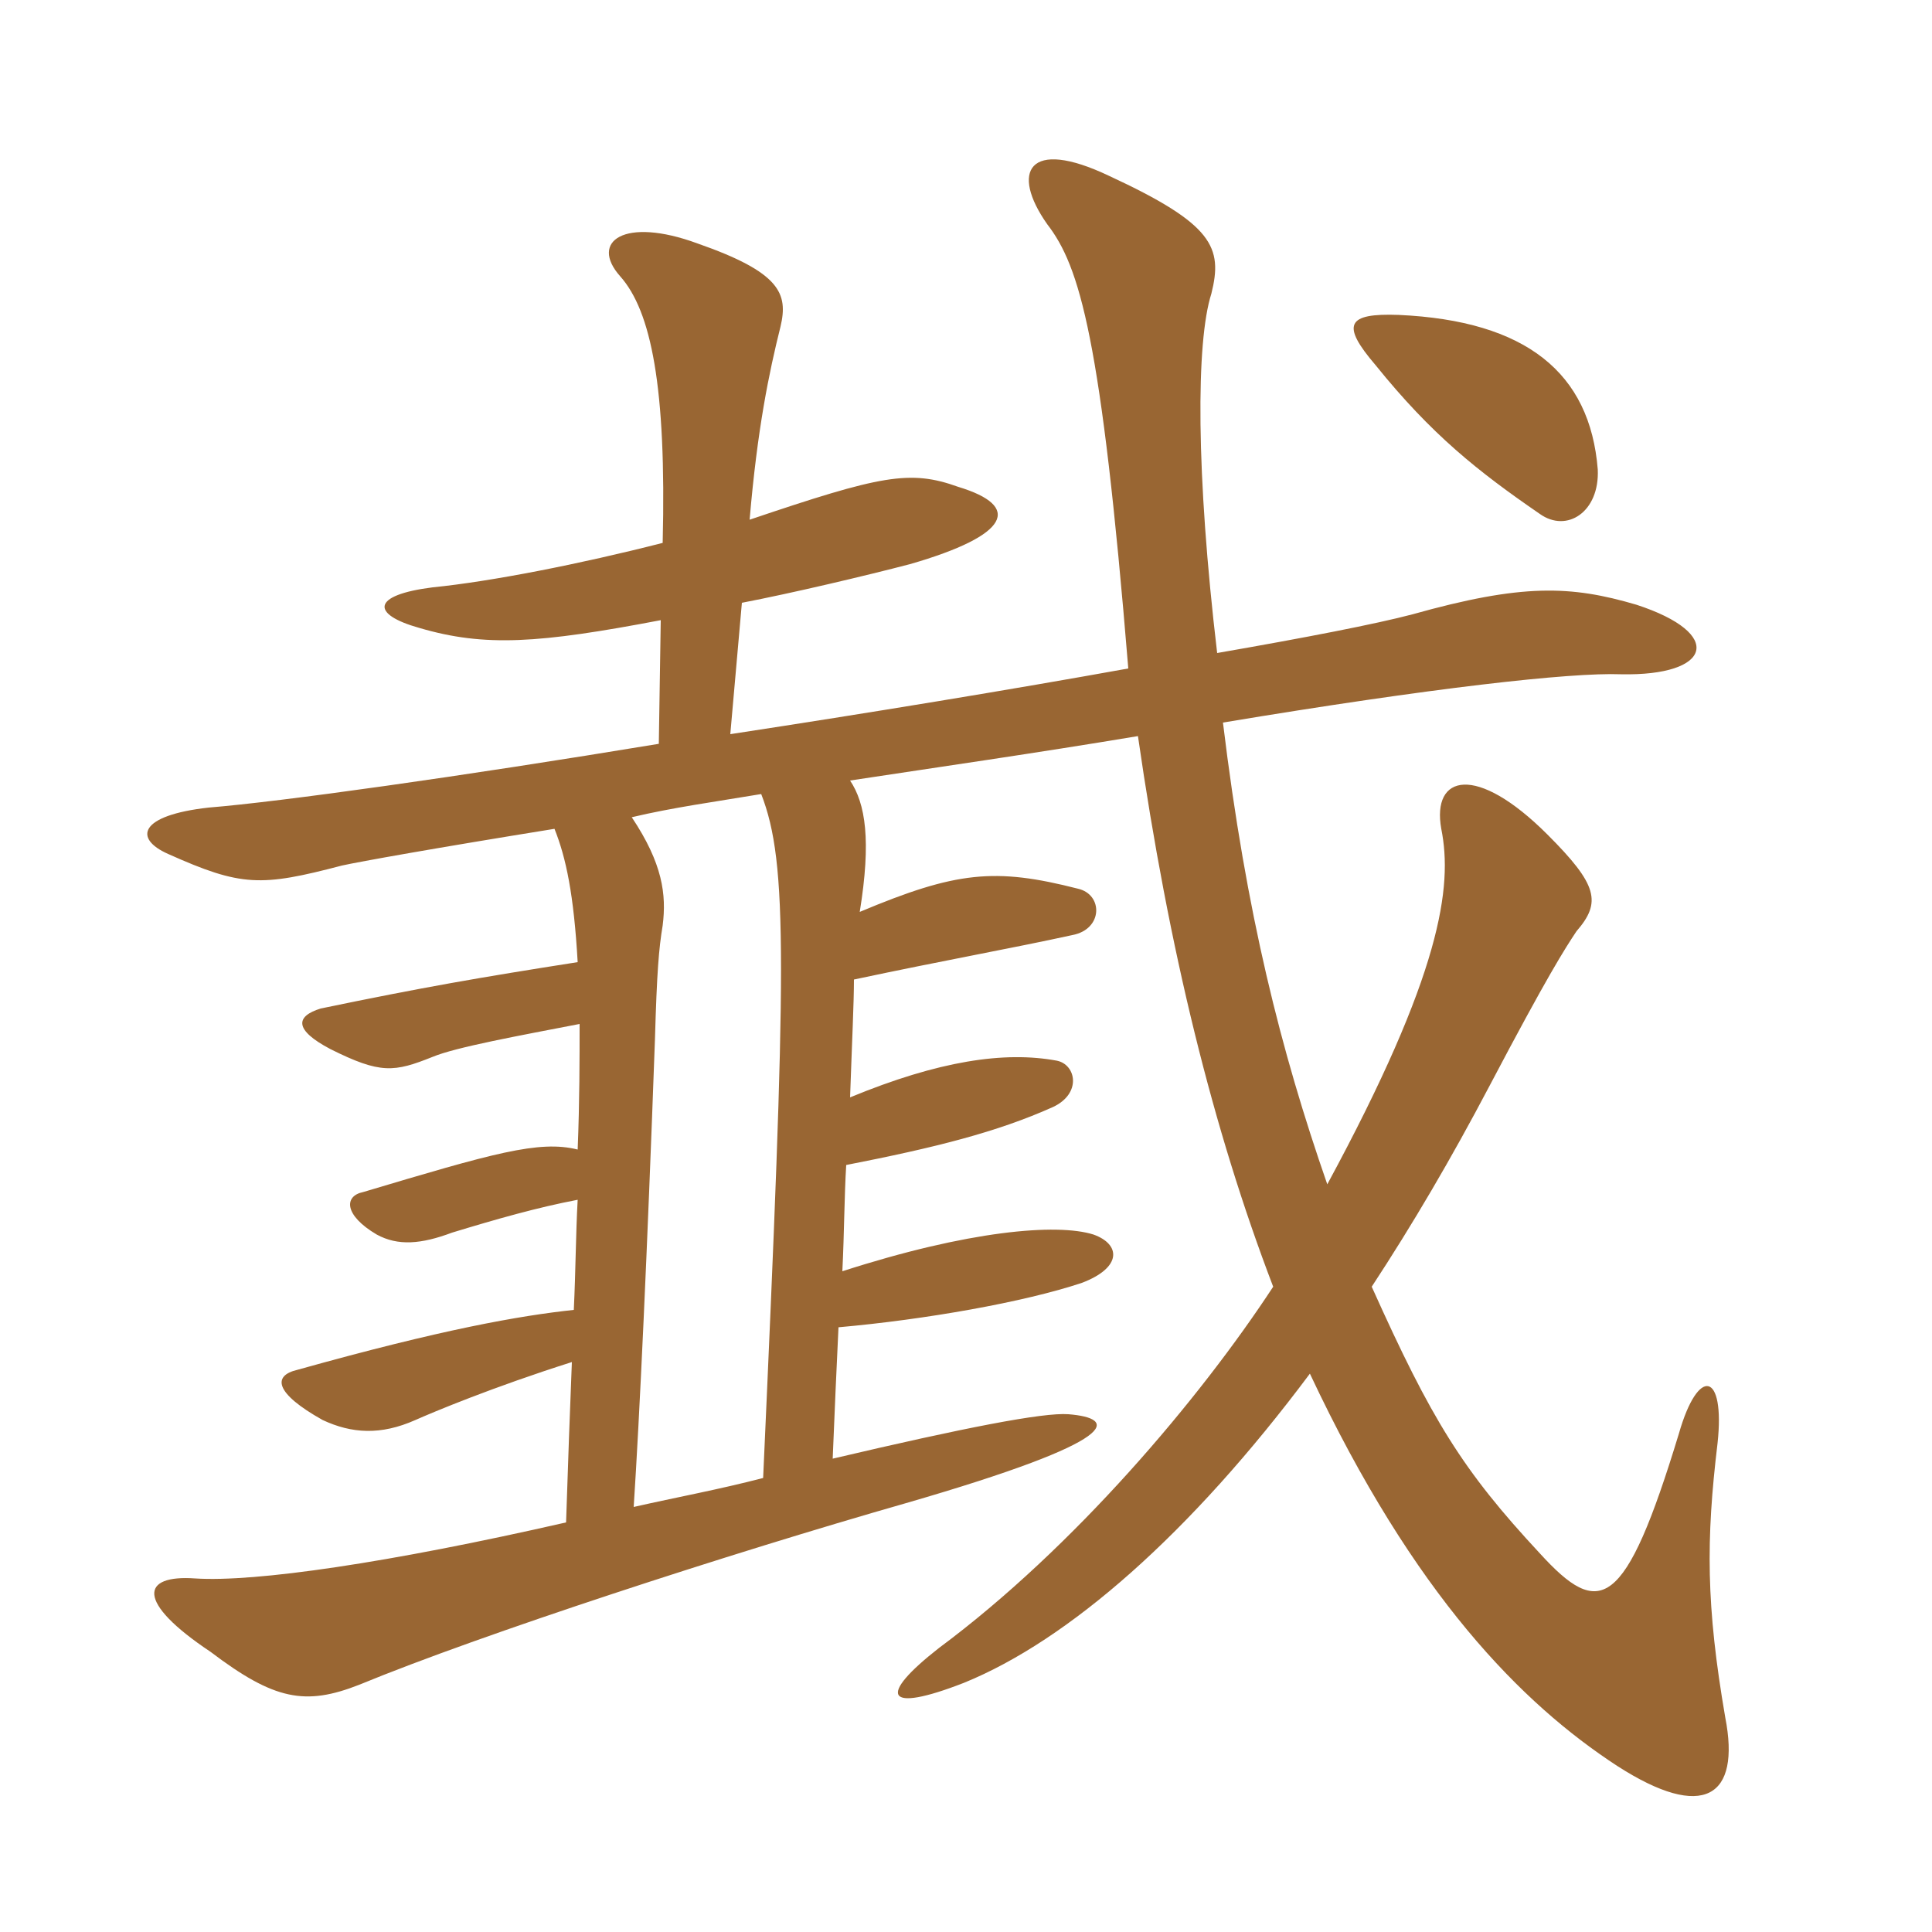 <svg xmlns="http://www.w3.org/2000/svg" xmlns:xlink="http://www.w3.org/1999/xlink" width="150" height="150"><path fill="#996633" padding="10" d="M59.10 61.65C61.20 67.05 61.05 74.85 59.25 114.75C55.80 115.65 52.50 116.25 49.20 117C49.65 110.10 50.25 97.35 50.85 80.70C51 75.45 51.15 73.65 51.45 71.85C51.75 69.45 51.45 67.05 49.05 63.45C52.20 62.70 55.50 62.25 59.10 61.65ZM124.05 36.45C123.45 28.95 118.50 24.90 108.60 24.45C104.55 24.30 104.10 25.20 106.80 28.35C111.15 33.75 114.75 36.60 119.55 39.90C121.65 41.40 124.20 39.75 124.05 36.45ZM57.60 46.80C61.50 46.05 67.20 44.70 70.65 43.80C78.45 41.55 79.35 39.30 74.40 37.80C70.65 36.45 68.40 36.90 58.20 40.35C58.80 33.30 59.70 28.95 60.60 25.35C61.20 22.80 60.60 21.15 54.15 18.90C48.45 16.80 45.75 18.75 48.15 21.45C50.55 24.15 51.75 30 51.45 42.15C45 43.80 38.10 45.15 33.60 45.60C28.80 46.20 28.80 47.70 32.55 48.75C37.65 50.25 41.85 49.95 51.30 48.15L51.15 57.75C35.70 60.30 21.75 62.25 16.20 62.70C10.80 63.30 10.35 65.10 13.05 66.30C18.75 68.85 20.25 68.85 26.55 67.20C27.90 66.90 33.75 65.85 43.05 64.35C43.95 66.60 44.55 69.45 44.85 74.70C37.20 75.90 32.85 76.65 24.90 78.30C22.95 78.90 22.80 79.95 25.65 81.45C29.55 83.40 30.60 83.25 33.60 82.05C35.40 81.30 40.35 80.40 45 79.50C45 82.20 45 85.50 44.85 89.25C41.85 88.50 38.25 89.55 28.20 92.55C26.70 92.85 26.70 94.35 29.25 95.85C30.90 96.75 32.70 96.60 35.10 95.70C38.55 94.65 41.70 93.75 44.85 93.15C44.70 95.85 44.70 98.55 44.55 101.70C40.35 102.15 34.35 103.20 23.10 106.35C21.15 106.80 21.30 108.15 25.05 110.25C27.30 111.30 29.55 111.45 32.25 110.25C33.60 109.65 38.25 107.70 44.40 105.75C44.25 109.50 44.10 113.55 43.95 118.20C30.15 121.35 19.80 122.85 15.15 122.55C10.95 122.25 10.50 124.35 16.35 128.25C21.30 132 23.70 132.45 27.90 130.80C37.35 126.90 56.70 120.60 70.35 116.70C87.45 111.75 86.70 110.10 82.95 109.80C81 109.65 74.85 110.85 64.65 113.25C64.80 109.50 64.95 106.20 65.10 103.05C71.85 102.45 79.50 101.10 84 99.60C87.15 98.40 87 96.60 84.90 95.85C82.05 94.95 75.15 95.55 65.40 98.70C65.55 95.70 65.55 92.85 65.70 90.45C72.60 89.10 77.40 87.90 81.75 85.95C84 84.90 83.55 82.65 82.05 82.35C78 81.60 72.90 82.35 66 85.20C66.15 80.85 66.30 77.85 66.30 76.05C73.35 74.55 78.45 73.65 83.25 72.60C85.65 72.15 85.65 69.45 83.70 69C77.25 67.35 74.25 67.65 66.75 70.80C67.65 65.25 67.20 62.40 66 60.60C72.90 59.55 80.25 58.50 88.35 57.15C90.75 73.80 94.20 87.75 98.85 99.90C93.15 108.60 83.40 120.15 72.90 127.95C68.10 131.70 68.70 133.05 74.85 130.65C82.95 127.35 92.40 119.10 101.70 106.65C109.80 123.90 118.20 132.30 125.55 137.10C132.30 141.45 135.15 139.50 133.95 133.35C132.45 124.65 132.45 119.55 133.35 112.05C133.95 106.50 131.85 106.05 130.35 111.30C126.15 125.10 124.20 125.70 119.55 120.60C113.55 114.15 111.15 110.25 106.50 99.90C109.65 95.10 112.65 90 115.65 84.30C120.15 75.75 121.50 73.65 122.40 72.30C124.35 70.05 124.05 68.70 120.15 64.80C114.60 59.25 111.15 60.15 111.90 64.35C112.80 68.85 111.90 75.60 103.05 91.95C99.45 81.60 96.75 70.95 94.95 56.10C111.15 53.40 121.95 52.20 125.85 52.35C132.90 52.50 133.95 49.20 127.05 46.95C121.95 45.45 118.20 45.30 109.65 47.70C106.80 48.45 101.40 49.50 94.50 50.70C92.85 36.75 92.85 26.55 94.05 22.80C94.95 19.20 94.20 17.40 86.10 13.65C79.80 10.65 78.45 13.35 81.30 17.40C83.85 20.70 85.50 26.25 87.60 51.90C78.45 53.55 67.50 55.35 56.70 57Z"/></svg>